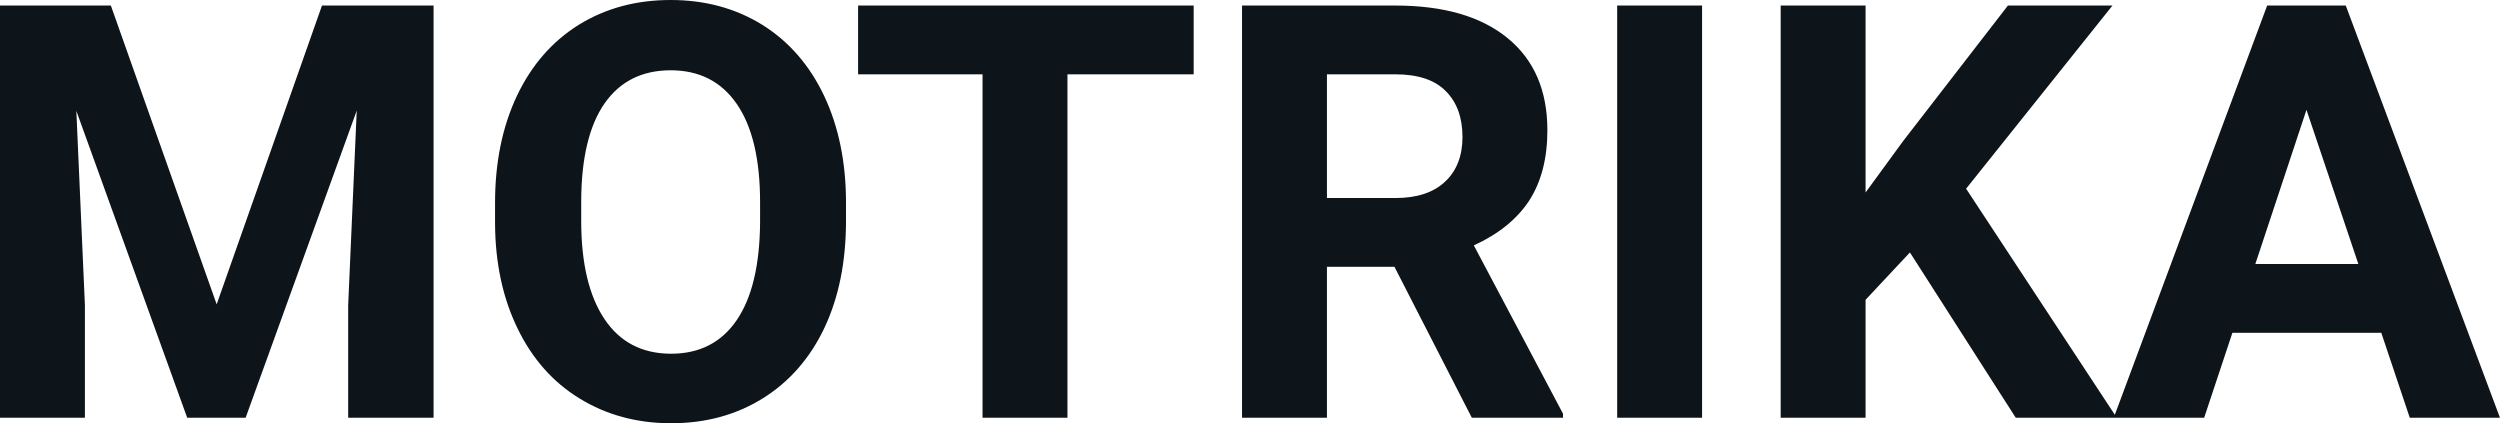 <svg fill="#0d141a" viewBox="0 0 99.232 16.801" height="100%" width="100%" xmlns="http://www.w3.org/2000/svg"><path preserveAspectRatio="none" d="M0 0.22L4.40 0.22L8.60 12.08L12.78 0.22L17.21 0.22L17.21 16.58L13.82 16.58L13.82 12.11L14.16 4.39L9.75 16.58L7.43 16.58L3.03 4.40L3.37 12.11L3.37 16.58L0 16.58L0 0.22ZM33.58 8.04L33.58 8.77Q33.58 11.19 32.73 13.00Q31.87 14.82 30.28 15.81Q28.69 16.80 26.64 16.80L26.64 16.80Q24.61 16.80 23.01 15.82Q21.42 14.85 20.54 13.03Q19.66 11.22 19.65 8.86L19.65 8.86L19.65 8.05Q19.65 5.64 20.52 3.80Q21.39 1.97 22.98 0.98Q24.57 0 26.62 0Q28.66 0 30.25 0.98Q31.84 1.97 32.71 3.80Q33.58 5.64 33.58 8.04L33.58 8.04ZM30.17 8.83L30.17 8.03Q30.17 5.46 29.24 4.12Q28.32 2.79 26.62 2.79L26.62 2.79Q24.92 2.79 24.00 4.10Q23.08 5.42 23.07 7.97L23.07 7.97L23.07 8.77Q23.07 11.28 23.99 12.66Q24.91 14.04 26.64 14.04L26.64 14.04Q28.33 14.04 29.24 12.71Q30.15 11.38 30.17 8.83L30.17 8.83ZM47.38 0.22L47.38 2.95L42.37 2.95L42.37 16.58L39.00 16.58L39.00 2.95L34.06 2.95L34.06 0.22L47.38 0.22ZM58.42 16.58L55.35 10.59L52.67 10.59L52.67 16.58L49.30 16.58L49.30 0.22L55.38 0.22Q58.27 0.22 59.85 1.52Q61.42 2.81 61.42 5.17L61.42 5.17Q61.42 6.84 60.70 7.96Q59.97 9.07 58.50 9.74L58.50 9.74L62.04 16.42L62.04 16.58L58.42 16.58ZM52.67 2.95L52.67 7.86L55.39 7.86Q56.66 7.86 57.35 7.22Q58.05 6.57 58.05 5.44L58.05 5.44Q58.05 4.28 57.39 3.62Q56.74 2.95 55.38 2.95L55.38 2.95L52.67 2.95ZM67.56 0.22L67.56 16.58L64.19 16.58L64.19 0.22L67.56 0.22ZM80.01 16.58L75.81 10.02L74.05 11.90L74.05 16.58L70.68 16.58L70.68 0.22L74.05 0.22L74.05 7.64L75.54 5.60L79.70 0.22L83.85 0.22L78.04 7.49L84.02 16.58L80.01 16.58ZM95.65 16.58L94.52 13.21L88.61 13.21L87.49 16.58L83.90 16.58L89.99 0.22L93.11 0.22L99.23 16.58L95.65 16.58ZM91.55 4.36L89.52 10.48L93.61 10.48L91.55 4.36Z"></path></svg>